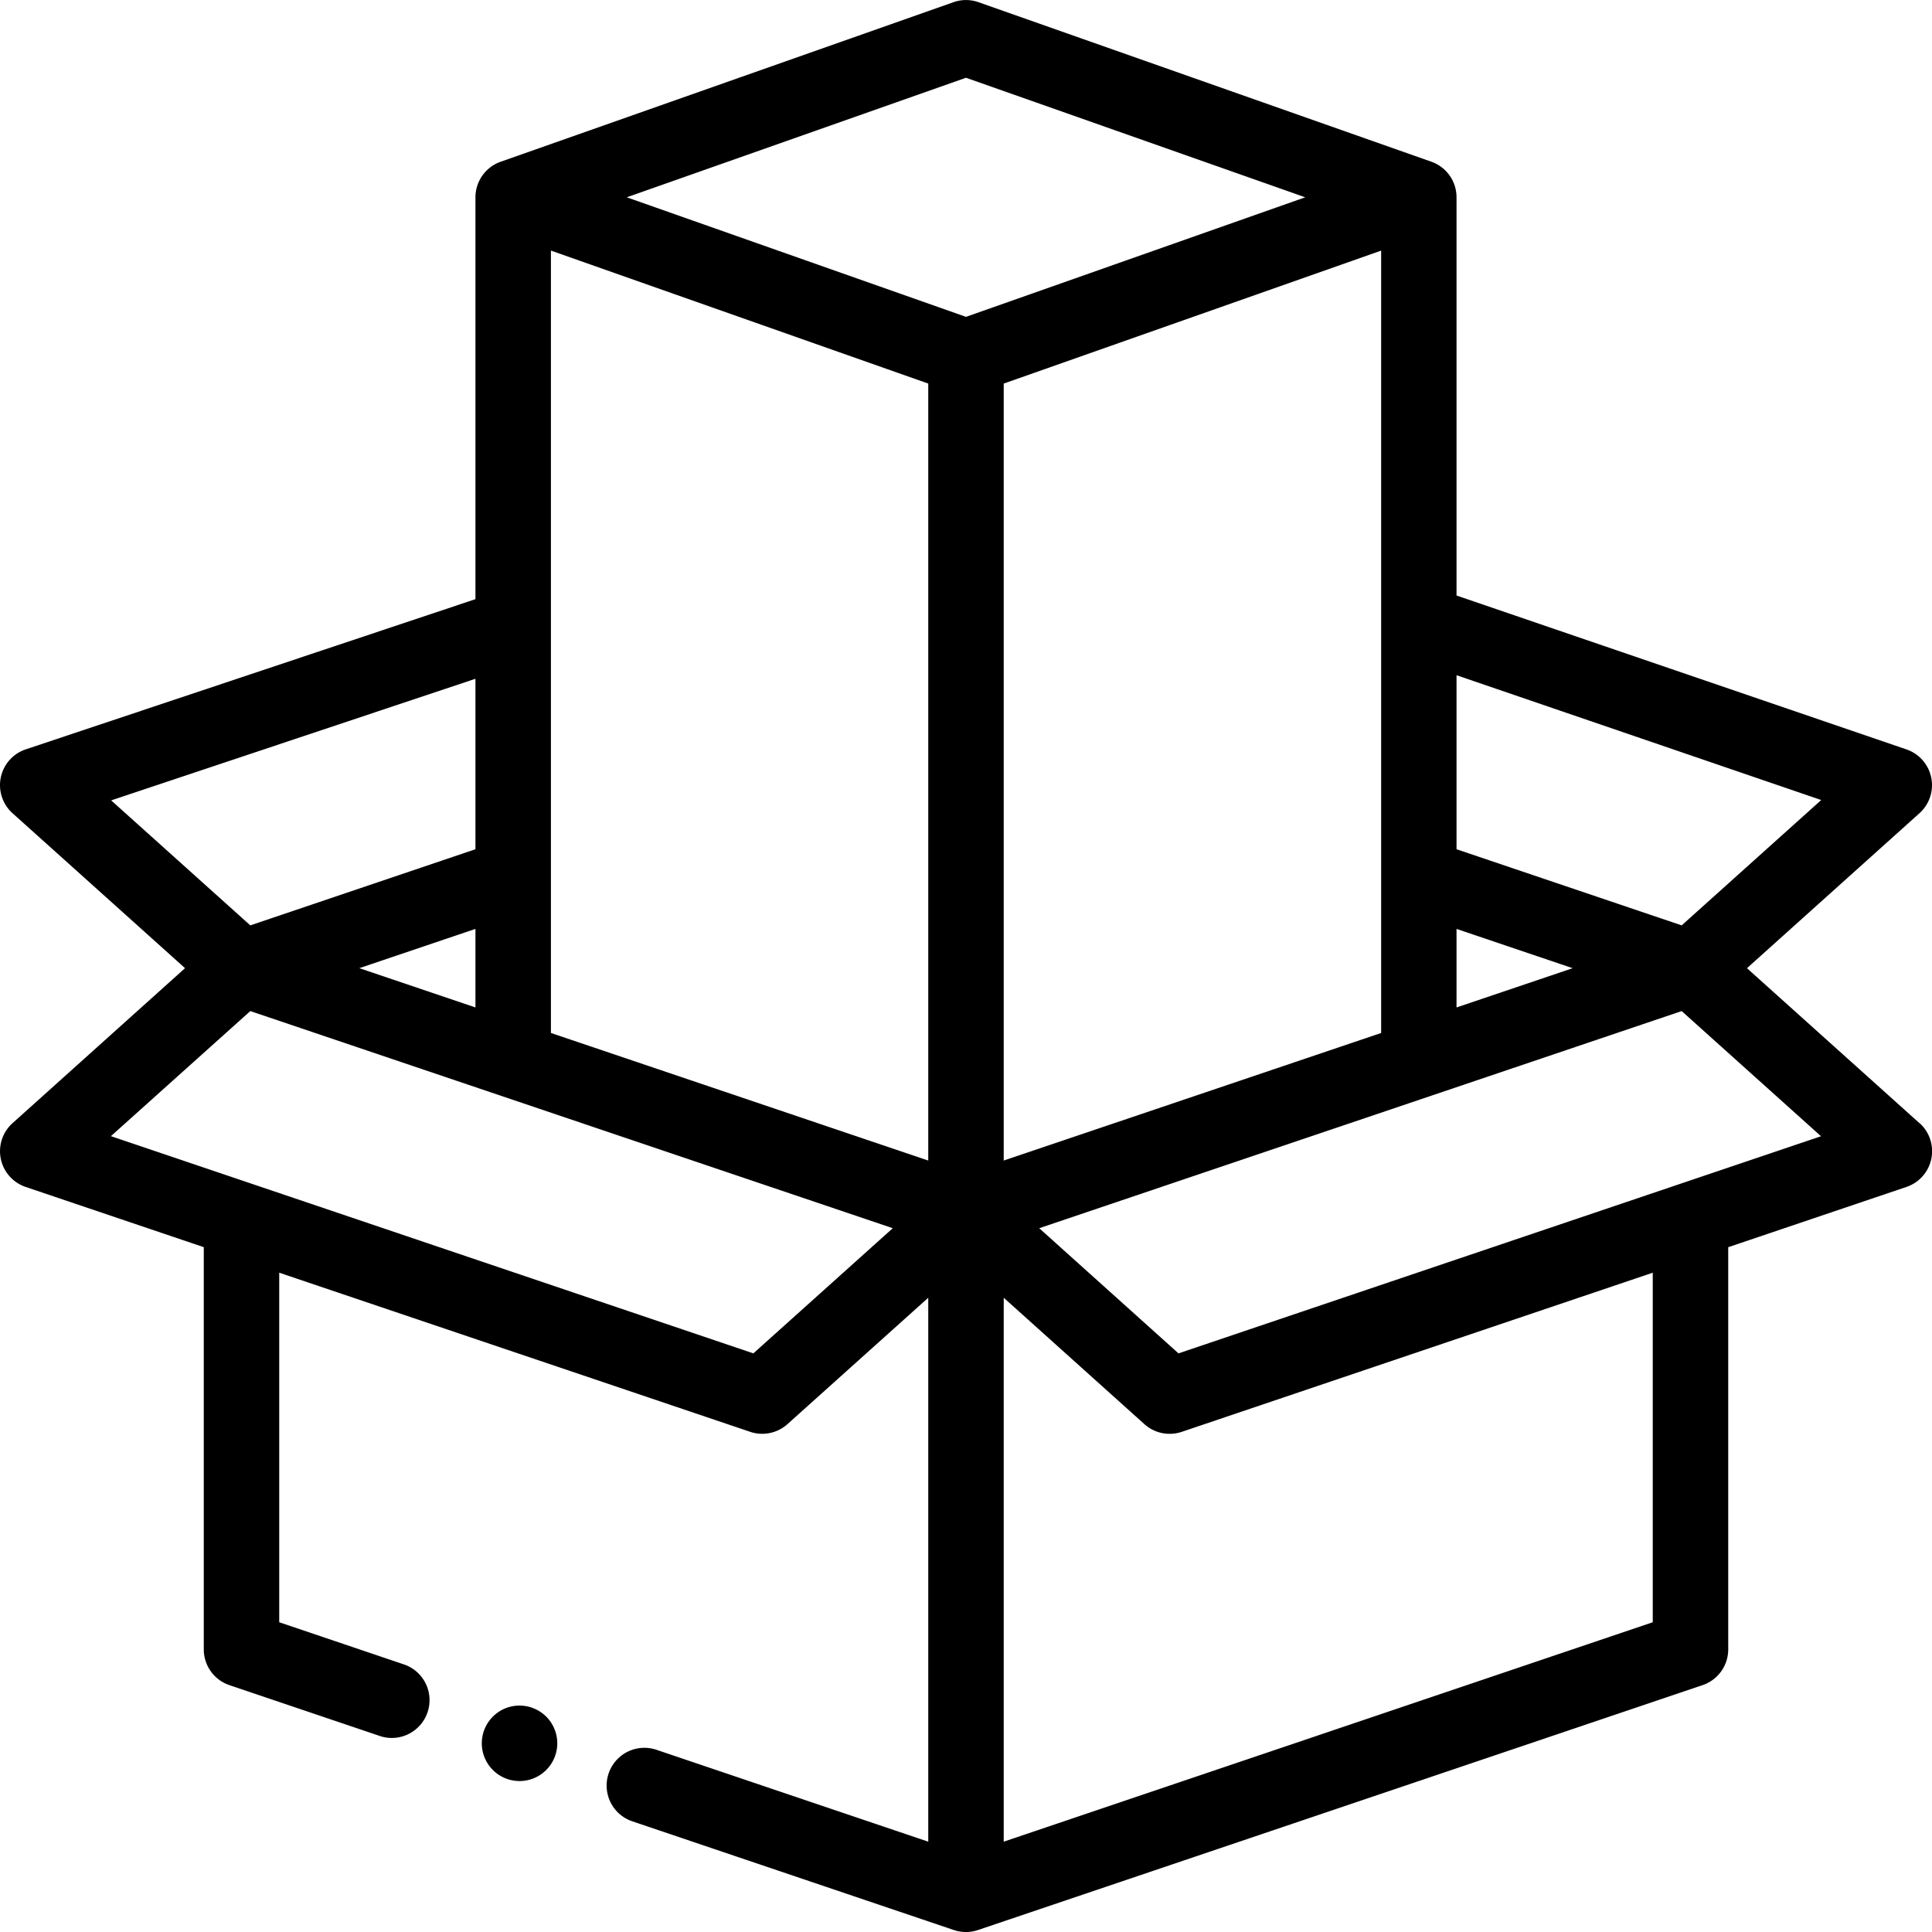 <svg xmlns="http://www.w3.org/2000/svg" width="87.707" height="87.707" viewBox="0 0 87.707 87.707"><g transform="translate(40 40)"><g transform="translate(-40 -40)"><path d="M89.4,412a1.713,1.713,0,1,0,1.211.5A1.726,1.726,0,0,0,89.4,412Z" transform="translate(-65.816 -334.572)"/><path d="M47.138,10.988,39.307,3.953l7.832-7.036A1.713,1.713,0,0,0,47.672-4.7a1.715,1.715,0,0,0-1.124-1.279L26.122-12.965V-31.044a1.712,1.712,0,0,0-1.144-1.615L4.422-39.9a1.7,1.7,0,0,0-1.138,0l-20.556,7.243a1.712,1.712,0,0,0-1.144,1.615V-12.8L-38.83-5.982a1.712,1.712,0,0,0-1.134,1.276,1.713,1.713,0,0,0,.532,1.623L-31.6,3.952l-7.831,7.036a1.713,1.713,0,0,0-.533,1.619,1.714,1.714,0,0,0,1.13,1.277l8.085,2.734V34.874A1.712,1.712,0,0,0-29.586,36.5l6.824,2.307a1.705,1.705,0,0,0,.549.091A1.715,1.715,0,0,0-20.59,37.73a1.713,1.713,0,0,0-1.074-2.171l-5.66-1.914V17.777L-5.946,25a1.711,1.711,0,0,0,.549.09,1.715,1.715,0,0,0,1.145-.438L2.14,18.914V43.607L-10.2,39.435A1.713,1.713,0,0,0-12.37,40.51,1.713,1.713,0,0,0-11.3,42.681L3.3,47.617a1.708,1.708,0,0,0,1.1,0h0L37.292,36.5a1.712,1.712,0,0,0,1.164-1.623V16.619l8.086-2.734a1.713,1.713,0,0,0,.6-2.9ZM-18.416,5.735l-5.272-1.783,5.272-1.783Zm3.426-34.359L2.14-22.587V12.685L-14.99,6.894ZM5.566-22.587,22.7-28.623V6.894L5.566,12.685ZM26.122,2.17l5.272,1.783L26.122,5.735ZM42.678-3.681l-6.335,5.69L26.122-1.447v-7.9ZM3.853-36.47l15.4,5.427-15.4,5.427-15.4-5.427ZM-18.416-9.186v7.739L-28.637,2.009l-6.316-5.674ZM-5.8,21.439l-29.165-9.861L-28.637,5.9.529,15.757ZM35.03,33.645,5.566,43.606V18.914l6.392,5.743A1.714,1.714,0,0,0,13.652,25L35.03,17.777ZM13.5,21.439,7.178,15.757,36.343,5.9l6.326,5.682Z" transform="translate(40 40)"/></g></g></svg>